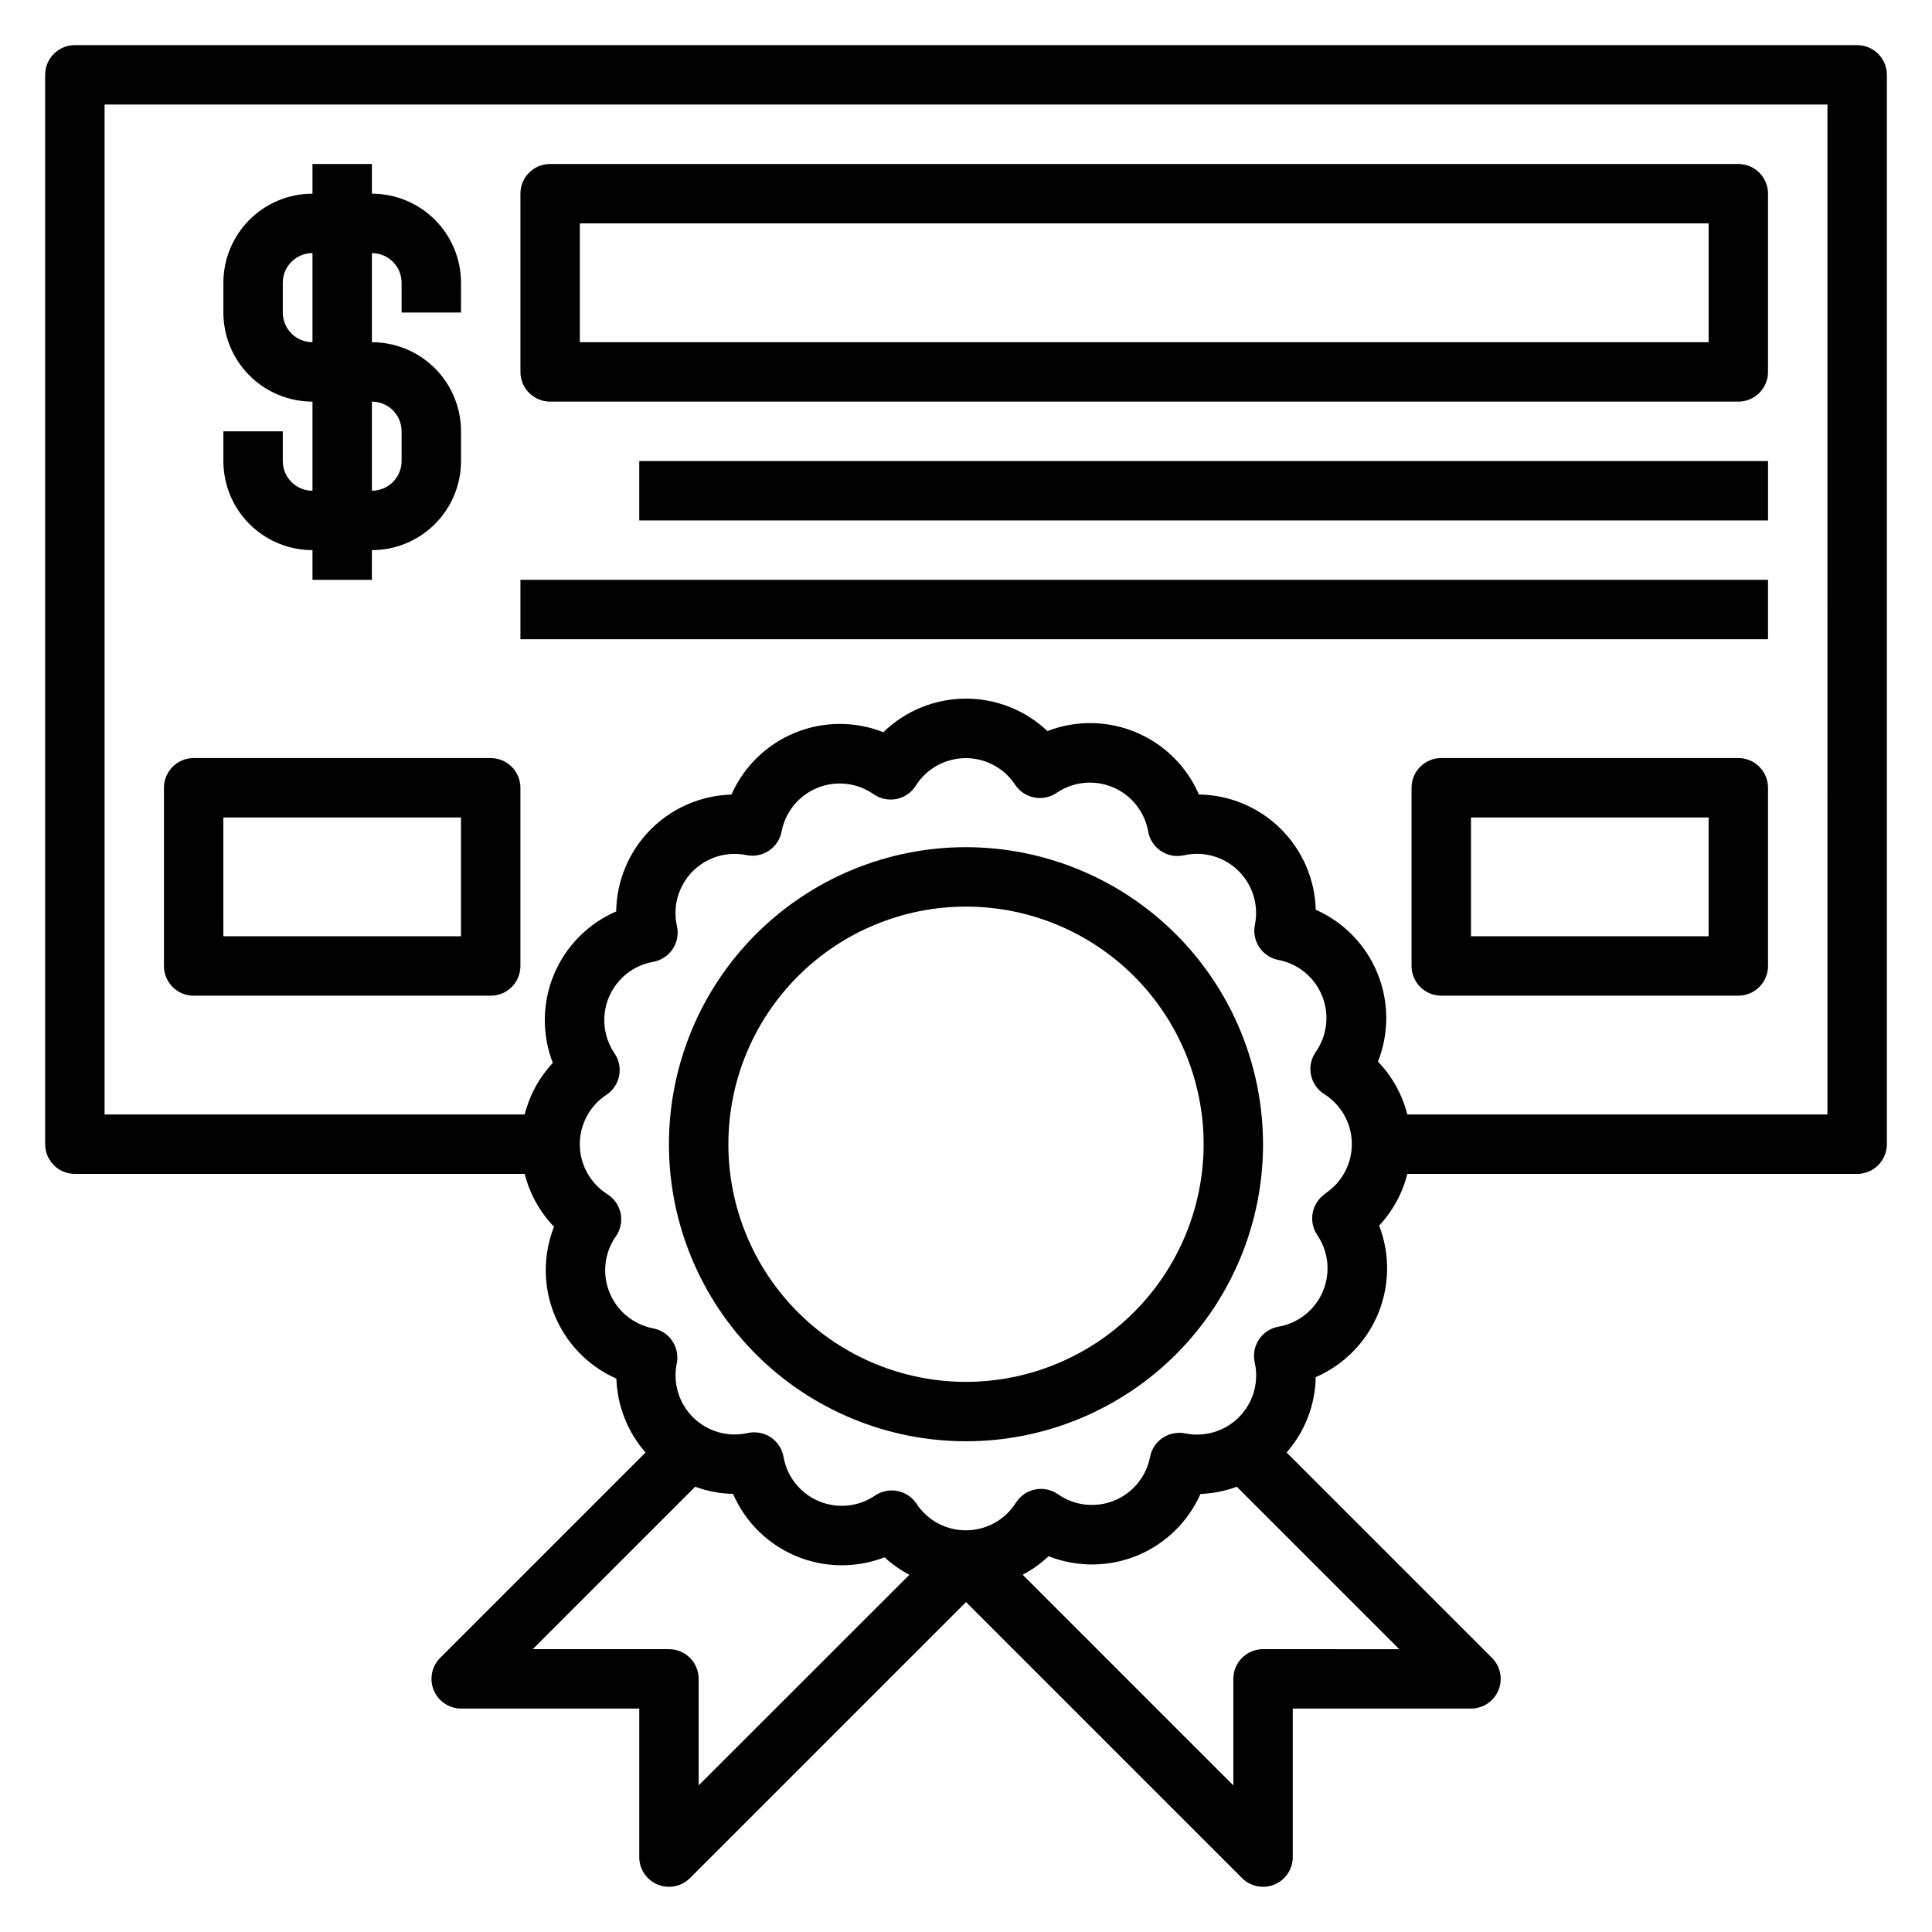 <?xml version="1.0" encoding="UTF-8"?>
<!-- Uploaded to: ICON Repo, www.iconrepo.com, Generator: ICON Repo Mixer Tools -->
<svg fill="#000000" width="800px" height="800px" version="1.1" viewBox="144 144 512 512" xmlns="http://www.w3.org/2000/svg">
 <g>
  <path d="m636.16 155.96h-472.32c-4.348 0-7.871 3.523-7.871 7.871v283.39c0 2.09 0.832 4.09 2.305 5.566 1.477 1.477 3.481 2.305 5.566 2.305h119.21c1.324 5.266 4.004 10.094 7.769 14.004-2.973 7.547-2.91 15.953 0.172 23.453 3.078 7.504 8.941 13.527 16.359 16.805 0.238 7.223 2.969 14.141 7.723 19.578l-54.418 54.418v0.004c-2.246 2.246-2.922 5.621-1.715 8.559 1.211 2.938 4.062 4.859 7.242 4.879h47.23v39.359c0 3.184 1.918 6.055 4.856 7.273 0.957 0.398 1.98 0.602 3.016 0.598 2.09 0 4.09-0.832 5.566-2.305l73.156-73.156 73.156 73.156h-0.004c1.477 1.473 3.481 2.305 5.566 2.305 1.035 0.004 2.059-0.199 3.016-0.598 2.941-1.219 4.856-4.09 4.856-7.273v-39.359h47.234c3.184-0.004 6.051-1.922 7.269-4.863 1.219-2.938 0.547-6.324-1.707-8.574l-54.426-54.426v-0.004c4.856-5.535 7.586-12.609 7.715-19.969 7.441-3.231 13.348-9.211 16.48-16.695 3.129-7.481 3.25-15.887 0.328-23.453 3.606-3.867 6.176-8.586 7.469-13.715h119.21c2.086 0 4.09-0.828 5.566-2.305 1.477-1.477 2.305-3.477 2.305-5.566v-283.39c0-2.086-0.828-4.09-2.305-5.566-1.477-1.473-3.481-2.305-5.566-2.305zm-314.88 425.09h-36.102l43.051-43.051h0.004c3.215 1.184 6.609 1.828 10.035 1.902 3.227 7.445 9.211 13.352 16.691 16.48 7.484 3.133 15.891 3.246 23.457 0.32 1.98 1.82 4.191 3.379 6.574 4.637l-55.84 55.812v-28.23c0-2.086-0.828-4.09-2.305-5.566s-3.477-2.305-5.566-2.305zm157.44 0c-4.348 0-7.871 3.523-7.871 7.871v28.23l-55.828-55.828c2.496-1.32 4.805-2.973 6.856-4.914 7.543 2.977 15.941 2.922 23.445-0.152 7.5-3.074 13.523-8.926 16.812-16.34 3.293-0.125 6.543-0.773 9.637-1.918l43.051 43.051zm16.531-120.72c-1.75 1.164-2.961 2.973-3.367 5.035-0.406 2.059 0.027 4.195 1.203 5.934 3.004 4.406 3.562 10.035 1.484 14.945-2.078 4.91-6.512 8.43-11.766 9.34-2.109 0.375-3.973 1.598-5.16 3.379-1.188 1.785-1.602 3.973-1.137 6.066 1.184 5.195-0.355 10.637-4.086 14.445-3.731 3.809-9.141 5.461-14.359 4.383-2.059-0.398-4.188 0.027-5.934 1.184-1.742 1.164-2.949 2.981-3.348 5.035-0.996 5.231-4.574 9.598-9.504 11.598-4.93 2.004-10.539 1.367-14.898-1.684-1.762-1.227-3.941-1.684-6.047-1.262-2.102 0.422-3.941 1.68-5.094 3.488-2.832 4.516-7.769 7.281-13.098 7.336-5.332 0.059-10.328-2.598-13.258-7.055-1.16-1.75-2.977-2.961-5.039-3.367-0.5-0.102-1.008-0.152-1.516-0.148-1.574 0-3.109 0.473-4.41 1.352-4.406 3.004-10.035 3.562-14.945 1.484-4.914-2.078-8.43-6.508-9.34-11.766-0.379-2.106-1.598-3.965-3.379-5.156-1.789-1.18-3.981-1.59-6.074-1.133-5.199 1.184-10.641-0.355-14.449-4.086-3.805-3.727-5.457-9.137-4.383-14.355 0.414-2.059-0.008-4.195-1.176-5.938s-2.984-2.945-5.043-3.344c-5.227-0.996-9.594-4.574-11.598-9.508-2-4.93-1.367-10.539 1.688-14.898 1.227-1.758 1.68-3.941 1.262-6.043-0.422-2.102-1.68-3.941-3.488-5.094-4.516-2.836-7.281-7.769-7.34-13.102-0.055-5.332 2.602-10.324 7.055-13.254 1.75-1.164 2.961-2.973 3.367-5.031 0.406-2.062-0.027-4.195-1.203-5.938-3.004-4.394-3.566-10.02-1.5-14.926 2.07-4.906 6.488-8.43 11.734-9.348 2.109-0.379 3.973-1.602 5.16-3.383 1.191-1.785 1.602-3.973 1.137-6.066-1.184-5.195 0.352-10.641 4.082-14.453 3.731-3.809 9.141-5.461 14.363-4.383 2.059 0.414 4.195-0.012 5.938-1.18 1.742-1.172 2.945-2.988 3.344-5.047 0.992-5.231 4.574-9.598 9.504-11.598 4.934-2.004 10.543-1.363 14.898 1.695 1.762 1.223 3.941 1.68 6.047 1.258 2.102-0.418 3.941-1.68 5.094-3.488 2.832-4.516 7.769-7.277 13.102-7.336 5.328-0.059 10.324 2.602 13.254 7.055 1.16 1.746 2.973 2.957 5.031 3.363 2.059 0.41 4.195-0.023 5.934-1.199 4.398-3.004 10.023-3.57 14.93-1.5 4.91 2.066 8.434 6.488 9.355 11.734 0.379 2.109 1.598 3.973 3.383 5.16 1.781 1.188 3.973 1.598 6.062 1.137 5.199-1.184 10.641 0.355 14.449 4.086 3.805 3.731 5.457 9.137 4.383 14.359-0.414 2.055 0.012 4.191 1.18 5.938 1.168 1.742 2.984 2.945 5.047 3.344 5.227 0.996 9.586 4.578 11.586 9.508 2 4.93 1.363 10.539-1.691 14.895-1.227 1.758-1.68 3.941-1.258 6.047 0.422 2.102 1.684 3.941 3.492 5.09 4.516 2.836 7.281 7.769 7.34 13.102 0.055 5.332-2.602 10.324-7.055 13.254zm133.04-20.977h-111.34c-1.32-5.273-4.004-10.102-7.777-14.012 2.981-7.539 2.926-15.941-0.145-23.441-3.074-7.504-8.93-13.527-16.34-16.809-0.223-8.102-3.57-15.805-9.34-21.496-5.769-5.691-13.516-8.934-21.621-9.047-3.231-7.441-9.211-13.348-16.691-16.48-7.484-3.133-15.887-3.25-23.457-0.328-5.883-5.57-13.695-8.652-21.801-8.594-8.105 0.055-15.875 3.242-21.684 8.895-7.547-2.977-15.949-2.918-23.453 0.164-7.504 3.082-13.523 8.945-16.805 16.367-8.102 0.223-15.805 3.57-21.496 9.344-5.691 5.769-8.934 13.52-9.047 21.625-7.445 3.223-13.352 9.203-16.484 16.688s-3.246 15.895-0.312 23.457c-3.598 3.856-6.16 8.559-7.457 13.668h-111.33v-267.65h456.58z"/>
  <path d="m400 368.51c-20.879 0-40.902 8.293-55.664 23.055-14.766 14.762-23.059 34.785-23.059 55.664 0 20.879 8.293 40.902 23.059 55.664 14.762 14.762 34.785 23.055 55.664 23.055 20.875 0 40.898-8.293 55.664-23.055 14.762-14.762 23.055-34.785 23.055-55.664-0.023-20.871-8.324-40.879-23.082-55.637-14.758-14.758-34.766-23.059-55.637-23.082zm0 141.7c-16.703 0-32.723-6.637-44.531-18.445-11.812-11.809-18.445-27.828-18.445-44.531s6.633-32.719 18.445-44.531c11.809-11.809 27.828-18.445 44.531-18.445 16.699 0 32.719 6.637 44.531 18.445 11.809 11.812 18.445 27.828 18.445 44.531-0.02 16.695-6.66 32.703-18.469 44.512-11.805 11.805-27.812 18.445-44.508 18.465z"/>
  <path d="m226.81 289.79v7.871h15.742l0.004-7.871c6.262 0 12.27-2.488 16.699-6.914 4.43-4.43 6.918-10.438 6.918-16.699v-7.875c0-6.262-2.488-12.27-6.918-16.699-4.43-4.426-10.438-6.914-16.699-6.914v-23.617c2.086 0 4.09 0.828 5.566 2.305s2.305 3.481 2.305 5.566v7.871h15.742l0.004-7.871c0-6.262-2.488-12.27-6.918-16.699-4.43-4.43-10.438-6.918-16.699-6.918v-7.871h-15.746v7.871c-6.262 0-12.27 2.488-16.699 6.918-4.426 4.43-6.914 10.438-6.914 16.699v7.871c0 6.266 2.488 12.273 6.914 16.699 4.43 4.43 10.438 6.918 16.699 6.918v23.617c-4.348 0-7.871-3.523-7.871-7.871v-7.875h-15.742v7.875c0 6.262 2.488 12.27 6.914 16.699 4.43 4.426 10.438 6.914 16.699 6.914zm-7.871-62.977v-7.871c0-4.348 3.523-7.871 7.871-7.871v23.617c-4.348 0-7.871-3.527-7.871-7.875zm23.617 23.617c2.086 0 4.09 0.828 5.566 2.305s2.305 3.481 2.305 5.566v7.875c0 2.086-0.828 4.09-2.305 5.566-1.477 1.473-3.481 2.305-5.566 2.305z"/>
  <path d="m289.79 250.43h314.88c2.086 0 4.09-0.828 5.566-2.305 1.477-1.477 2.305-3.481 2.305-5.566v-47.234c0-2.086-0.828-4.09-2.305-5.566-1.477-1.473-3.481-2.305-5.566-2.305h-314.88c-4.348 0-7.871 3.523-7.871 7.871v47.234c0 2.086 0.828 4.09 2.305 5.566 1.477 1.477 3.481 2.305 5.566 2.305zm7.871-47.23h299.14v31.488h-299.14z"/>
  <path d="m313.41 266.18h299.14v15.742h-299.14z"/>
  <path d="m281.92 297.66h330.62v15.742h-330.62z"/>
  <path d="m195.32 407.87h78.723c2.086 0 4.09-0.828 5.566-2.305 1.477-1.477 2.305-3.481 2.305-5.566v-47.234c0-2.086-0.828-4.09-2.305-5.566-1.477-1.477-3.481-2.305-5.566-2.305h-78.723c-4.348 0-7.871 3.523-7.871 7.871v47.234c0 2.086 0.832 4.09 2.305 5.566 1.477 1.477 3.481 2.305 5.566 2.305zm7.871-47.23h62.977v31.488l-62.973-0.004z"/>
  <path d="m604.67 344.89h-78.723c-4.348 0-7.871 3.523-7.871 7.871v47.234c0 2.086 0.832 4.09 2.305 5.566 1.477 1.477 3.481 2.305 5.566 2.305h78.723c2.086 0 4.09-0.828 5.566-2.305 1.477-1.477 2.305-3.481 2.305-5.566v-47.234c0-2.086-0.828-4.09-2.305-5.566-1.477-1.477-3.481-2.305-5.566-2.305zm-7.871 47.23h-62.977v-31.488h62.977z"/>
 </g>
</svg>